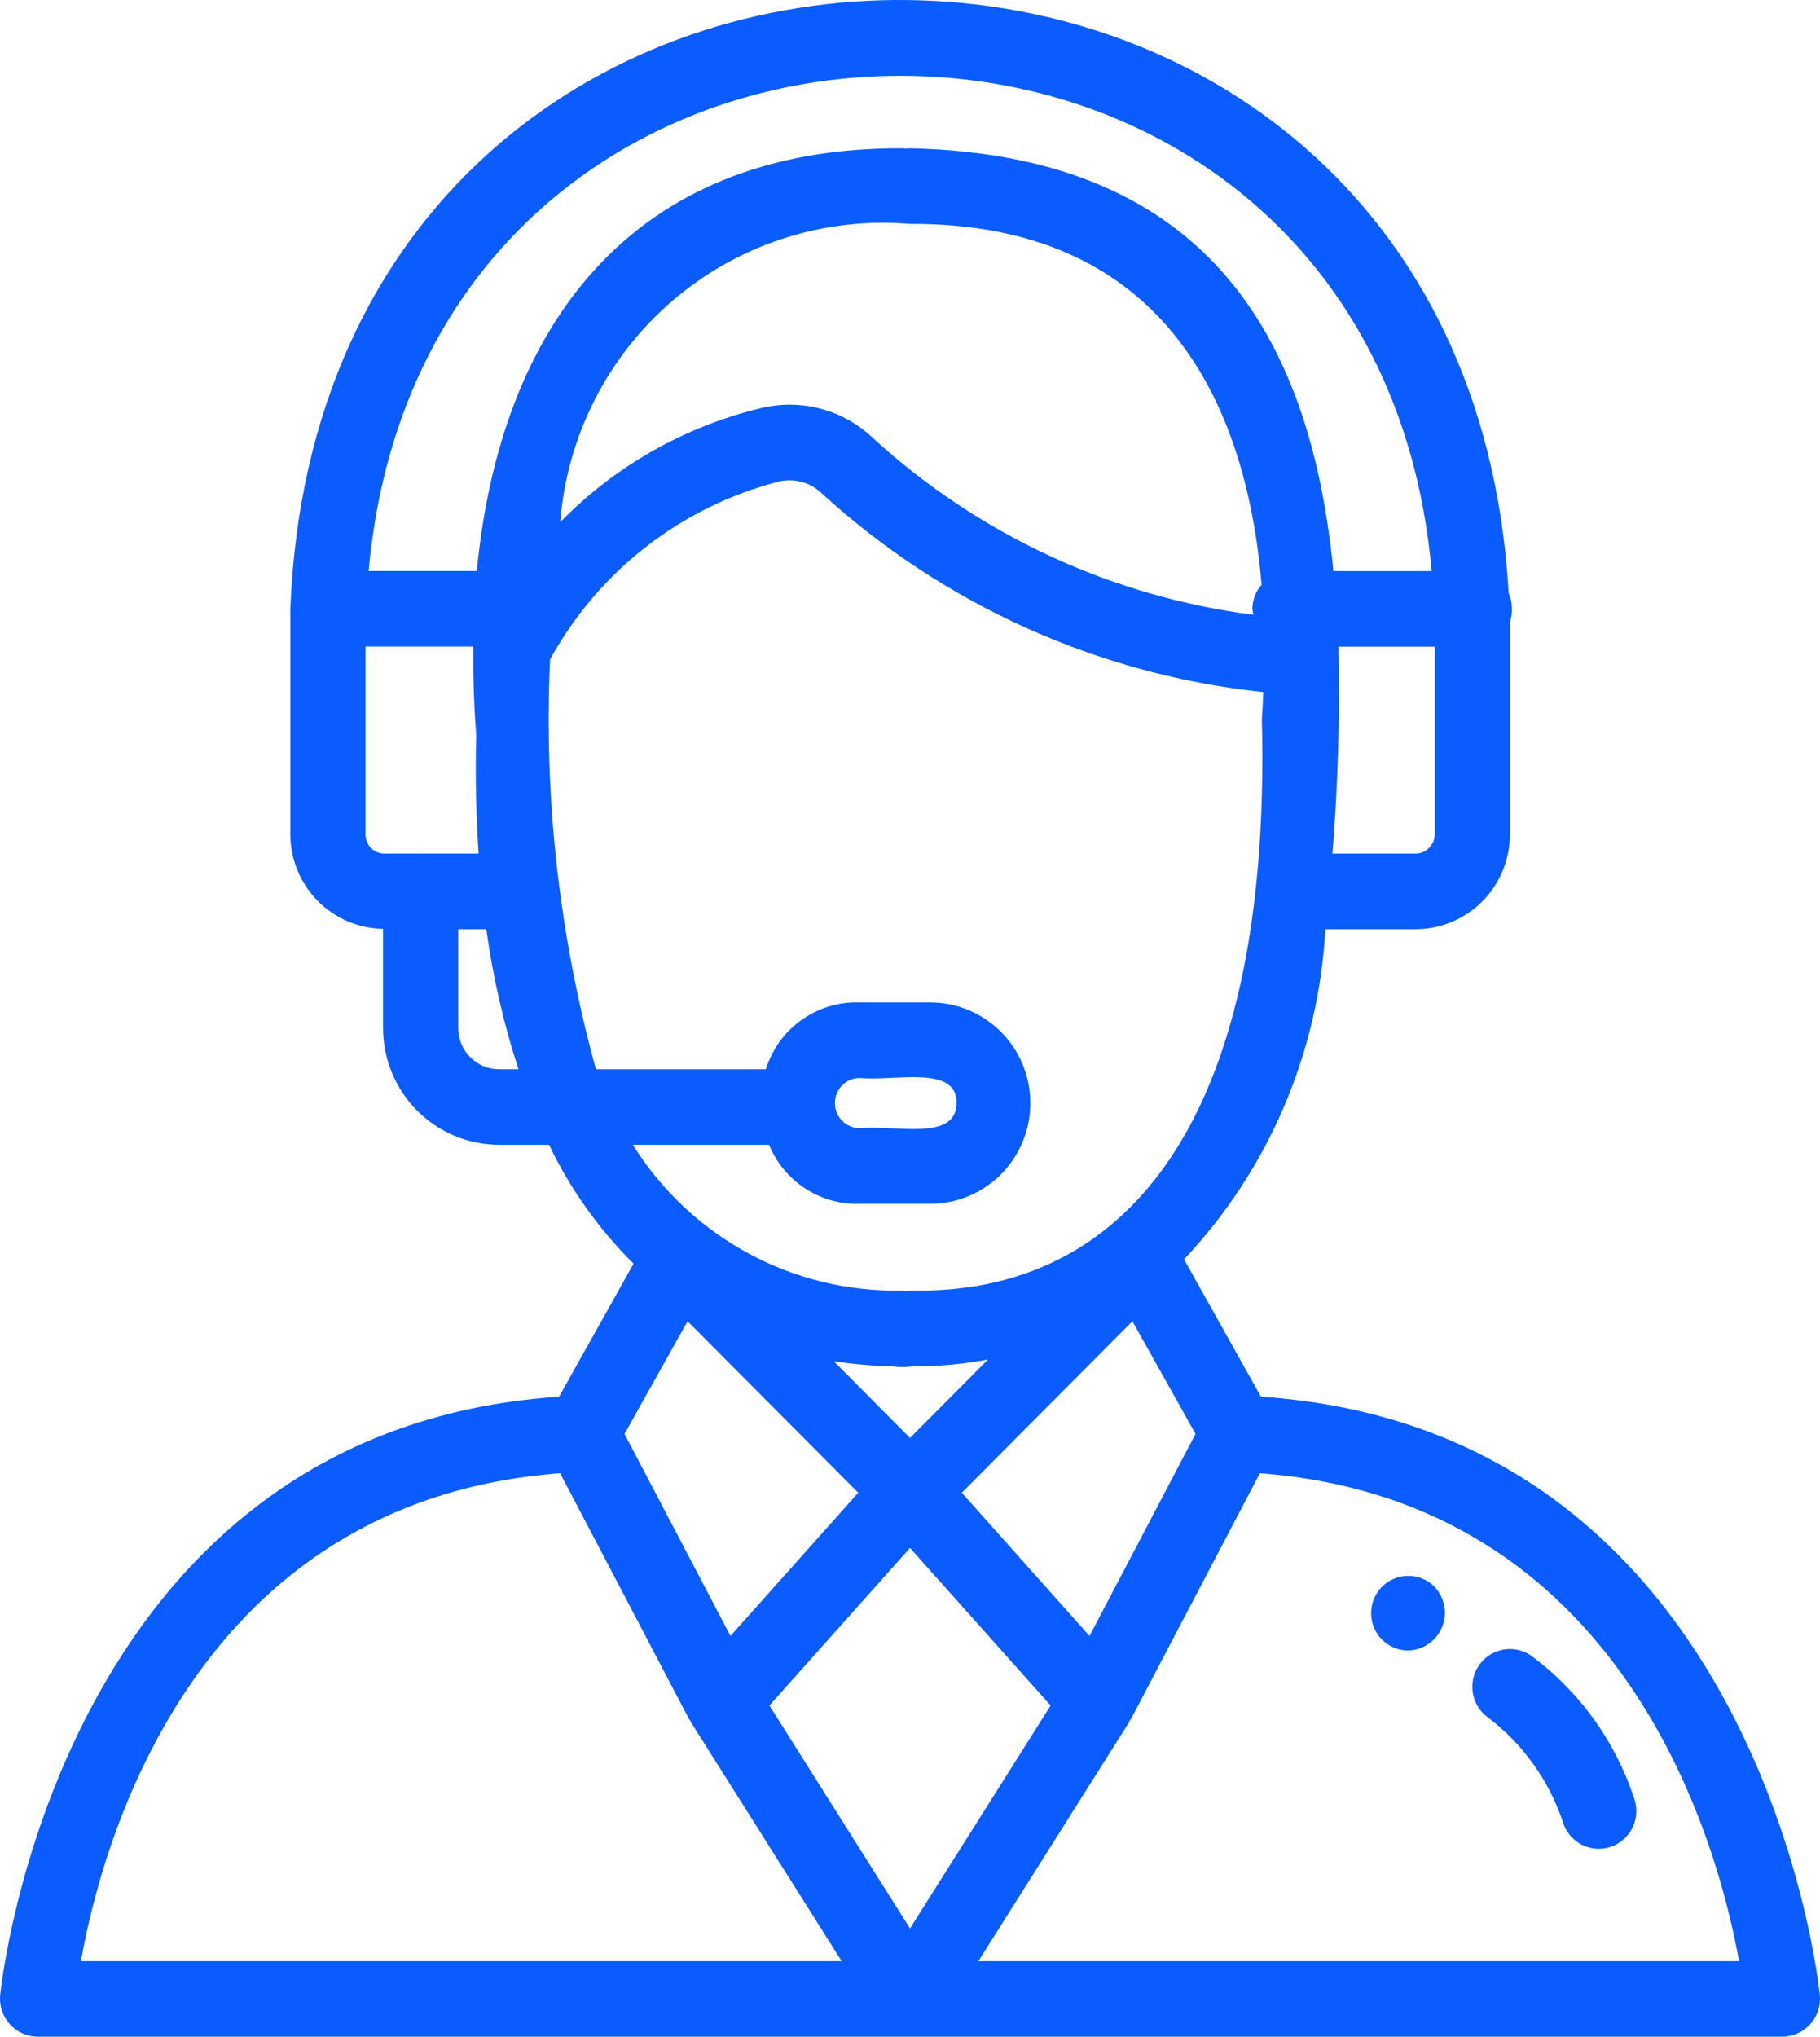 <svg width="59" height="66" viewBox="0 0 59 66" fill="none" xmlns="http://www.w3.org/2000/svg">
<g clip-path="url(#clip0_32_510)">
<path d="M40.876 45.26C40.876 45.26 38.906 41.742 38.383 40.809C41.125 37.902 42.749 34.109 42.964 30.11H45.892C46.702 30.109 47.479 29.785 48.052 29.209C48.625 28.633 48.947 27.852 48.948 27.038V20.162C49.048 19.85 49.033 19.513 48.906 19.212C47.438 -6.551 10.438 -6.427 9.412 19.727V27.038C9.414 27.842 9.73 28.613 10.292 29.186C10.854 29.758 11.618 30.086 12.418 30.099V33.32C12.419 34.322 12.816 35.282 13.521 35.99C14.226 36.698 15.182 37.096 16.179 37.097H17.798C18.486 38.53 19.412 39.833 20.538 40.95L18.124 45.26C1.863 46.353 0.021 64.478 0.004 64.664C-0.01 64.834 0.011 65.004 0.066 65.165C0.12 65.325 0.207 65.473 0.321 65.598C0.435 65.724 0.574 65.824 0.728 65.893C0.882 65.962 1.049 65.999 1.218 66H57.782C57.951 65.999 58.118 65.962 58.272 65.893C58.426 65.824 58.565 65.724 58.679 65.598C58.793 65.473 58.88 65.325 58.934 65.165C58.989 65.004 59.01 64.834 58.996 64.664C58.979 64.478 57.137 46.353 40.876 45.26ZM35.32 53.014L31.178 48.372L36.71 42.816L38.755 46.466C38.322 47.294 36.331 51.089 35.32 53.014ZM29.5 62.491L24.942 55.268L29.5 50.161L34.059 55.268L29.5 62.491ZM23.68 53.014C22.669 51.089 20.679 47.294 20.245 46.466L22.29 42.816L27.822 48.372L23.68 53.014ZM29.486 7.255C37.648 7.21 40.399 12.976 40.897 18.949C40.708 19.165 40.601 19.442 40.598 19.729C40.605 19.795 40.618 19.859 40.636 19.922C36.042 19.332 31.74 17.337 28.312 14.207C27.834 13.747 27.247 13.416 26.607 13.246C25.967 13.075 25.294 13.07 24.651 13.23C22.186 13.825 19.938 15.104 18.161 16.919C18.27 15.537 18.65 14.19 19.279 12.955C19.908 11.72 20.773 10.622 21.826 9.724C22.878 8.826 24.096 8.146 25.411 7.722C26.726 7.299 28.111 7.14 29.486 7.255ZM45.892 27.661H43.195C43.374 25.43 43.439 23.191 43.39 20.954H46.511V27.038C46.508 27.202 46.443 27.359 46.327 27.476C46.212 27.592 46.055 27.658 45.892 27.661ZM46.411 18.505H43.226C42.522 11.35 39.461 5.027 29.5 4.805C29.457 4.806 29.414 4.809 29.371 4.815C29.325 4.816 29.282 4.8 29.236 4.805C20.421 4.774 16.206 10.637 15.458 18.502H11.95C13.893 -2.907 44.501 -2.879 46.411 18.505ZM11.849 27.038V20.951H15.343C15.337 21.888 15.36 22.839 15.439 23.811C15.403 25.132 15.432 26.416 15.516 27.661H13.649L13.637 27.658L13.625 27.661H12.47C12.389 27.662 12.308 27.646 12.232 27.615C12.156 27.584 12.087 27.538 12.03 27.48C11.972 27.422 11.926 27.353 11.895 27.277C11.864 27.201 11.848 27.12 11.849 27.038ZM16.179 34.649C15.828 34.649 15.492 34.509 15.243 34.26C14.995 34.011 14.856 33.673 14.855 33.32V30.11H15.765C15.976 31.651 16.325 33.17 16.807 34.649L16.179 34.649ZM24.931 37.098C25.169 37.678 25.578 38.172 26.102 38.513C26.627 38.855 27.242 39.028 27.867 39.01H30.19C31.045 39 31.862 38.651 32.463 38.041C33.064 37.43 33.401 36.605 33.401 35.746C33.401 34.888 33.064 34.063 32.463 33.452C31.862 32.842 31.045 32.493 30.19 32.483H27.867C27.194 32.46 26.532 32.66 25.983 33.051C25.434 33.442 25.028 34.003 24.827 34.649H19.318C18.128 30.328 17.626 25.846 17.832 21.368C18.609 19.953 19.665 18.713 20.936 17.724C22.207 16.734 23.665 16.015 25.222 15.611C25.469 15.548 25.727 15.548 25.973 15.613C26.219 15.677 26.445 15.803 26.629 15.978C30.598 19.605 35.616 21.864 40.952 22.427C40.939 22.722 40.928 23.018 40.907 23.308C41.239 36.742 36.229 41.952 29.557 41.821C29.495 41.824 29.434 41.83 29.373 41.841C29.318 41.839 29.28 41.818 29.221 41.821C27.488 41.855 25.775 41.438 24.249 40.61C22.723 39.782 21.437 38.572 20.514 37.098L24.931 37.098ZM27.867 34.932C29.032 35.042 31.002 34.502 31.014 35.733C30.999 37.002 29.069 36.449 27.867 36.561C27.654 36.558 27.45 36.472 27.3 36.319C27.149 36.167 27.065 35.961 27.065 35.746C27.065 35.532 27.149 35.326 27.3 35.174C27.45 35.021 27.654 34.934 27.867 34.932ZM28.938 44.275C29.168 44.312 29.403 44.308 29.632 44.264C29.69 44.271 29.749 44.275 29.807 44.275C30.553 44.267 31.297 44.193 32.03 44.054L29.5 46.596L27.028 44.112C27.66 44.207 28.298 44.262 28.938 44.275ZM2.623 63.551C3.315 59.644 6.34 48.63 18.158 47.74L22.34 55.712C22.349 55.73 22.369 55.736 22.379 55.754C22.387 55.767 22.381 55.783 22.39 55.797L27.284 63.551H2.623ZM31.716 63.551L36.61 55.797C36.619 55.783 36.613 55.767 36.621 55.753C36.631 55.736 36.651 55.73 36.66 55.712C36.66 55.712 40.204 48.956 40.842 47.741C52.627 48.63 55.674 59.643 56.375 63.551H31.716Z" fill="#0A5CFE"/>
<path d="M49.612 53.635C49.346 53.461 49.022 53.398 48.71 53.46C48.398 53.522 48.123 53.704 47.943 53.967C47.763 54.23 47.692 54.554 47.746 54.868C47.8 55.183 47.974 55.464 48.231 55.652C49.362 56.506 50.208 57.683 50.66 59.03C50.75 59.341 50.96 59.604 51.243 59.76C51.527 59.916 51.86 59.952 52.17 59.861C52.48 59.77 52.741 59.559 52.896 59.274C53.051 58.99 53.088 58.655 52.997 58.344C52.39 56.455 51.206 54.807 49.612 53.635Z" fill="#0A5CFE"/>
<path d="M45.637 53.485C45.875 53.482 46.108 53.409 46.305 53.274C46.502 53.139 46.656 52.95 46.747 52.728C46.838 52.506 46.862 52.263 46.816 52.027C46.77 51.792 46.656 51.576 46.489 51.405C46.348 51.268 46.175 51.167 45.986 51.113C45.797 51.058 45.598 51.051 45.406 51.091C45.214 51.132 45.034 51.219 44.883 51.345C44.732 51.471 44.614 51.633 44.539 51.815C44.464 51.998 44.435 52.196 44.454 52.392C44.473 52.589 44.539 52.778 44.648 52.942C44.756 53.107 44.903 53.243 45.075 53.337C45.247 53.432 45.44 53.483 45.637 53.485Z" fill="#0A5CFE"/>
</g>
<defs>
<clipPath id="clip0_32_510">
<rect width="59" height="66" fill="white"/>
</clipPath>
</defs>
</svg>
